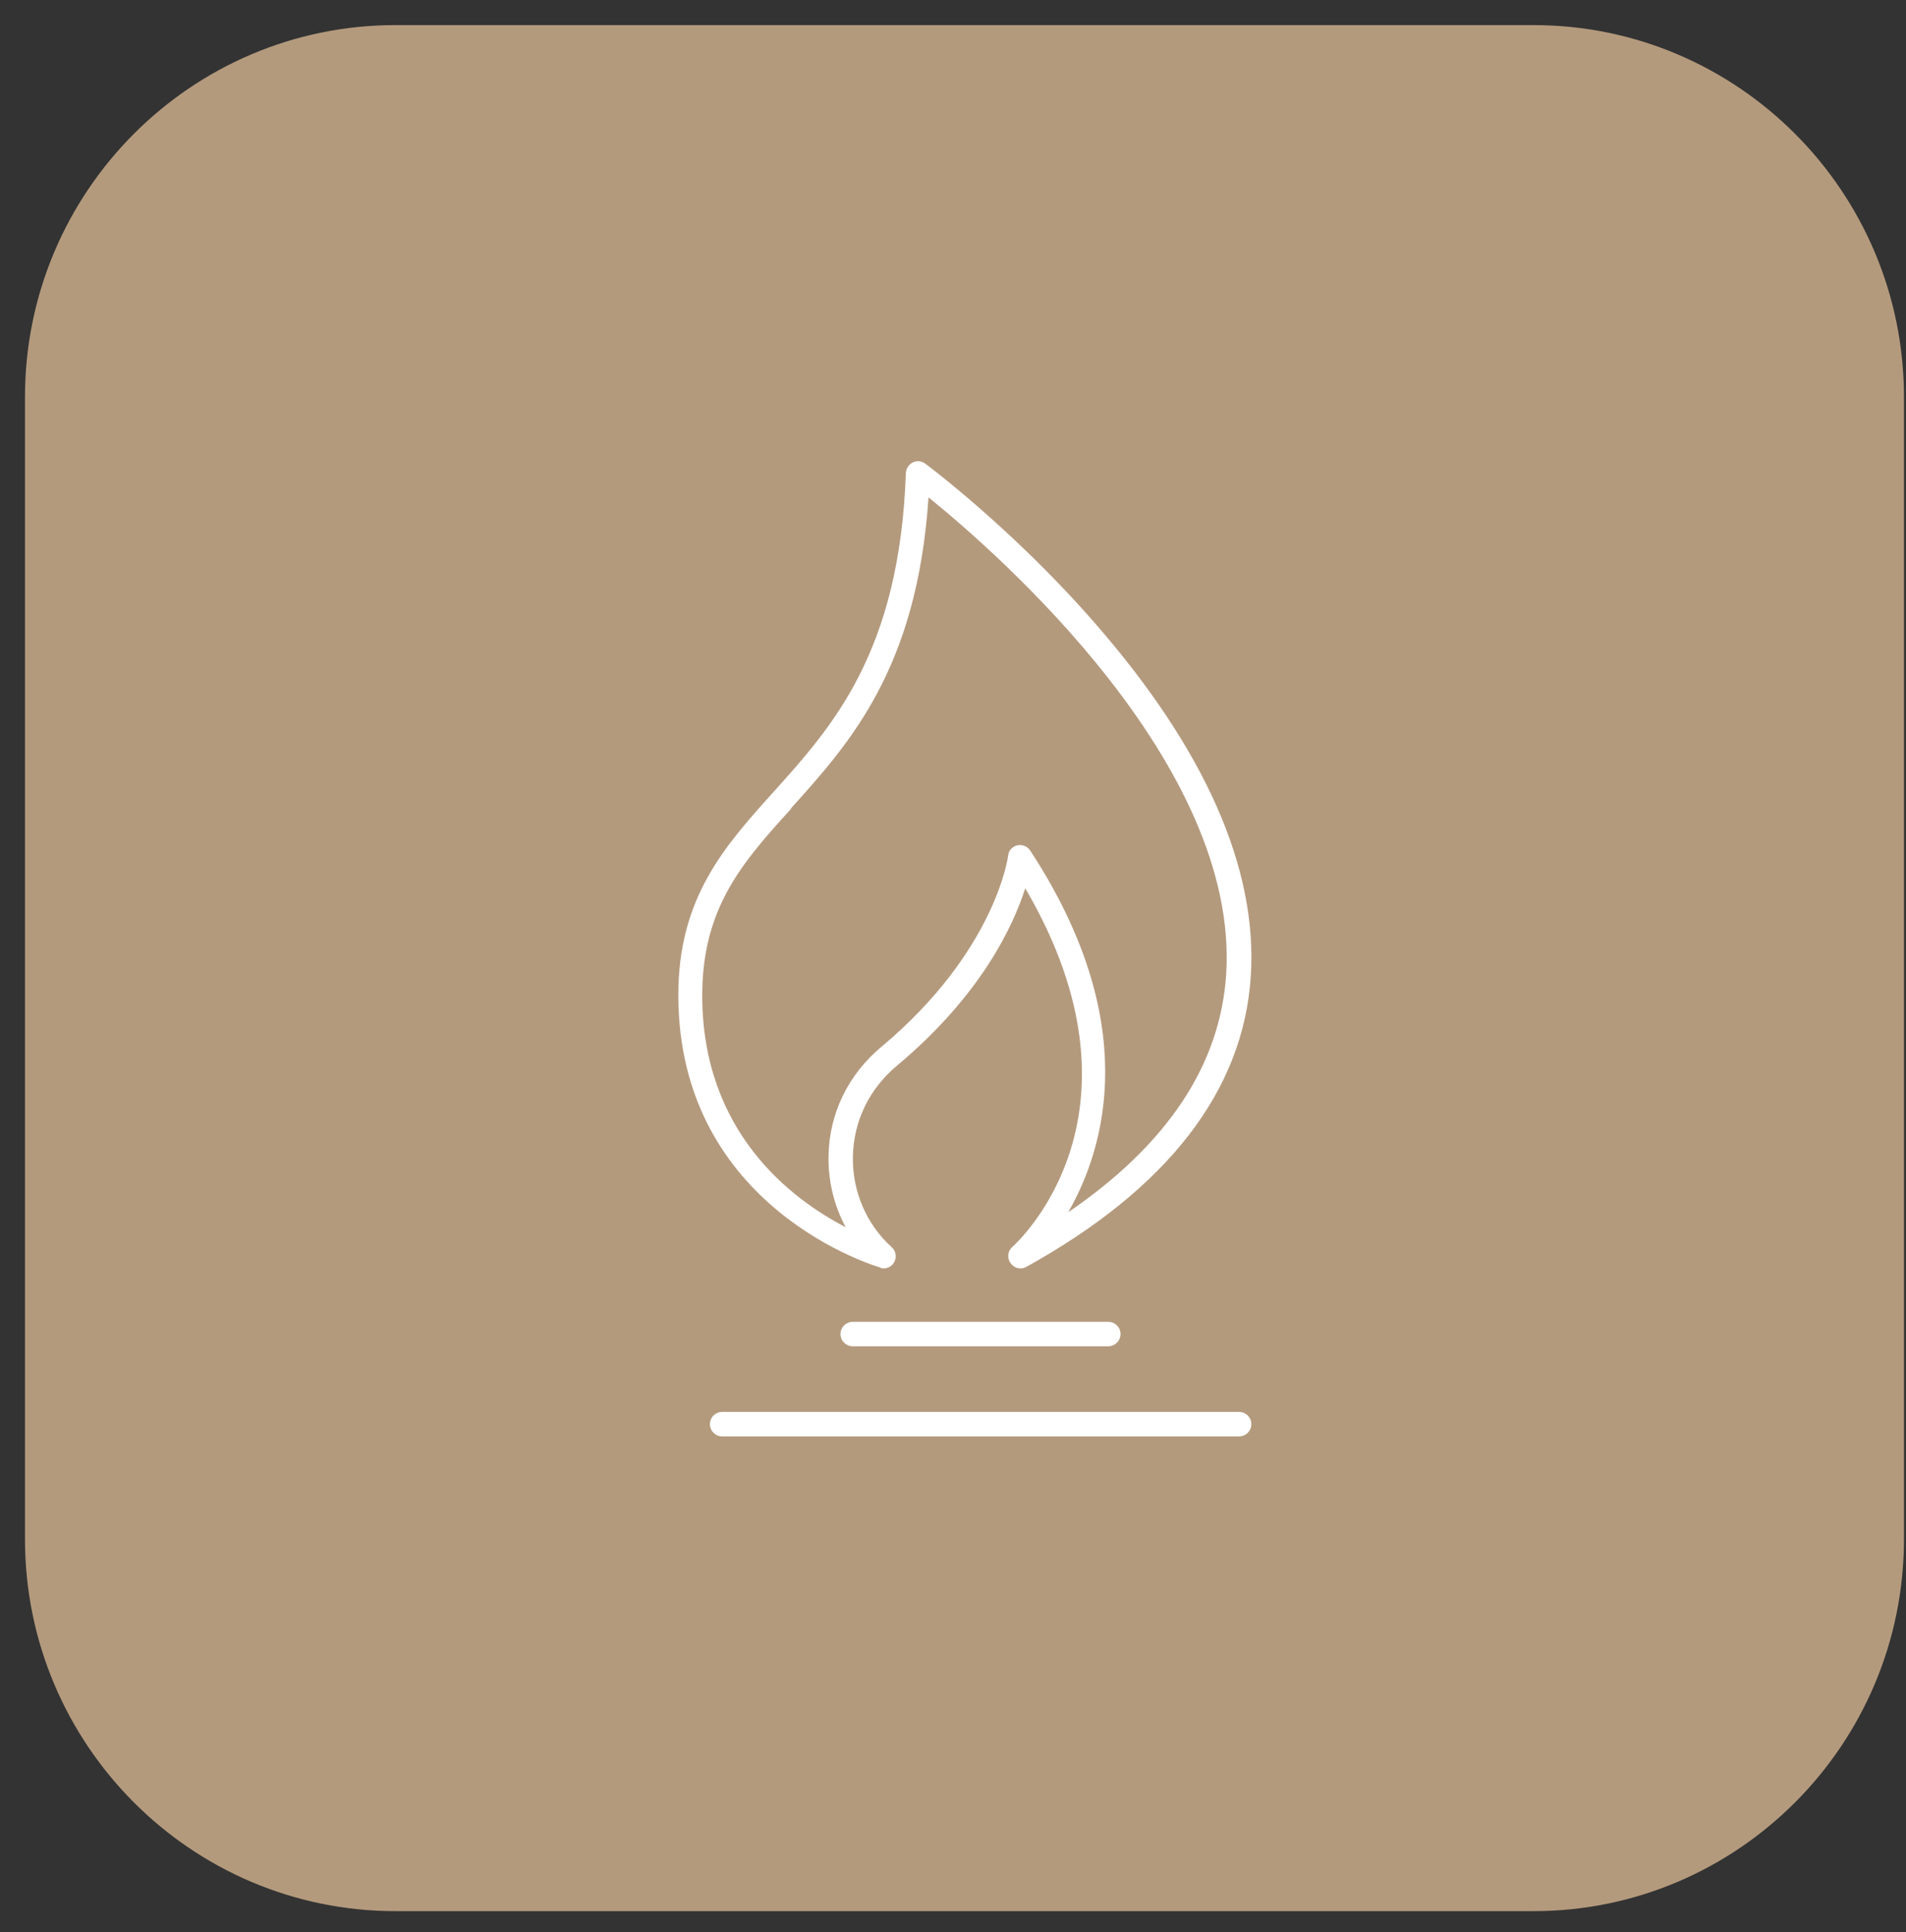 <svg width="73" height="74" viewBox="0 0 73 74" fill="none" xmlns="http://www.w3.org/2000/svg">
    <rect x="0" y="0" width="73" height="74" fill="#333333" stroke="none"/>
    <path d="M58.731 73.194H15.148C7.319 73.194 0.957 66.808 0.957 58.95V15.205C0.957 7.347 7.319 0.961 15.148 0.961H58.731C66.56 0.961 72.922 7.347 72.922 15.205V58.95C72.922 66.808 66.56 73.194 58.731 73.194Z" fill="#B49A7D"/>
    <path d="M33.714 48.559C33.714 48.559 33.8 48.578 33.838 48.578C34.009 48.578 34.162 48.492 34.248 48.339C34.352 48.148 34.314 47.909 34.152 47.766C33.181 46.886 32.638 45.624 32.666 44.286C32.695 42.928 33.295 41.695 34.362 40.806C37.562 38.129 38.8 35.481 39.267 34.019C44.315 42.642 39.01 47.546 38.772 47.756C38.591 47.919 38.562 48.177 38.705 48.377C38.848 48.578 39.105 48.635 39.305 48.521C44.724 45.519 47.62 41.772 47.905 37.393C48.172 33.254 46.153 28.684 41.886 23.809C38.743 20.215 35.467 17.777 35.438 17.758C35.295 17.652 35.114 17.633 34.962 17.71C34.809 17.786 34.705 17.939 34.695 18.111C34.457 24.966 31.886 27.824 29.619 30.338C27.752 32.413 25.98 34.382 25.98 38.11C25.98 46.322 33.657 48.53 33.733 48.549L33.714 48.559ZM30.285 30.969C32.562 28.445 35.124 25.597 35.562 19.048C38.21 21.19 47.486 29.296 46.962 37.326C46.734 40.787 44.705 43.837 40.914 46.427C42.362 43.894 43.724 39.095 39.457 32.575C39.352 32.413 39.153 32.336 38.962 32.374C38.772 32.422 38.629 32.575 38.61 32.776C38.61 32.814 38.124 36.437 33.762 40.089C32.486 41.15 31.762 42.642 31.733 44.267C31.714 45.232 31.943 46.169 32.39 47.001C30.305 45.92 26.895 43.358 26.895 38.12C26.895 34.745 28.466 32.996 30.295 30.979L30.285 30.969Z" fill="white"/>
    <path d="M42.449 50.624H32.658C32.401 50.624 32.191 50.834 32.191 51.092C32.191 51.35 32.401 51.561 32.658 51.561H42.449C42.706 51.561 42.916 51.35 42.916 51.092C42.916 50.834 42.706 50.624 42.449 50.624Z" fill="white"/>
    <path d="M47.459 54.075H27.658C27.401 54.075 27.191 54.285 27.191 54.543C27.191 54.801 27.401 55.012 27.658 55.012H47.459C47.716 55.012 47.926 54.801 47.926 54.543C47.926 54.285 47.716 54.075 47.459 54.075Z" fill="white"/>
</svg>
